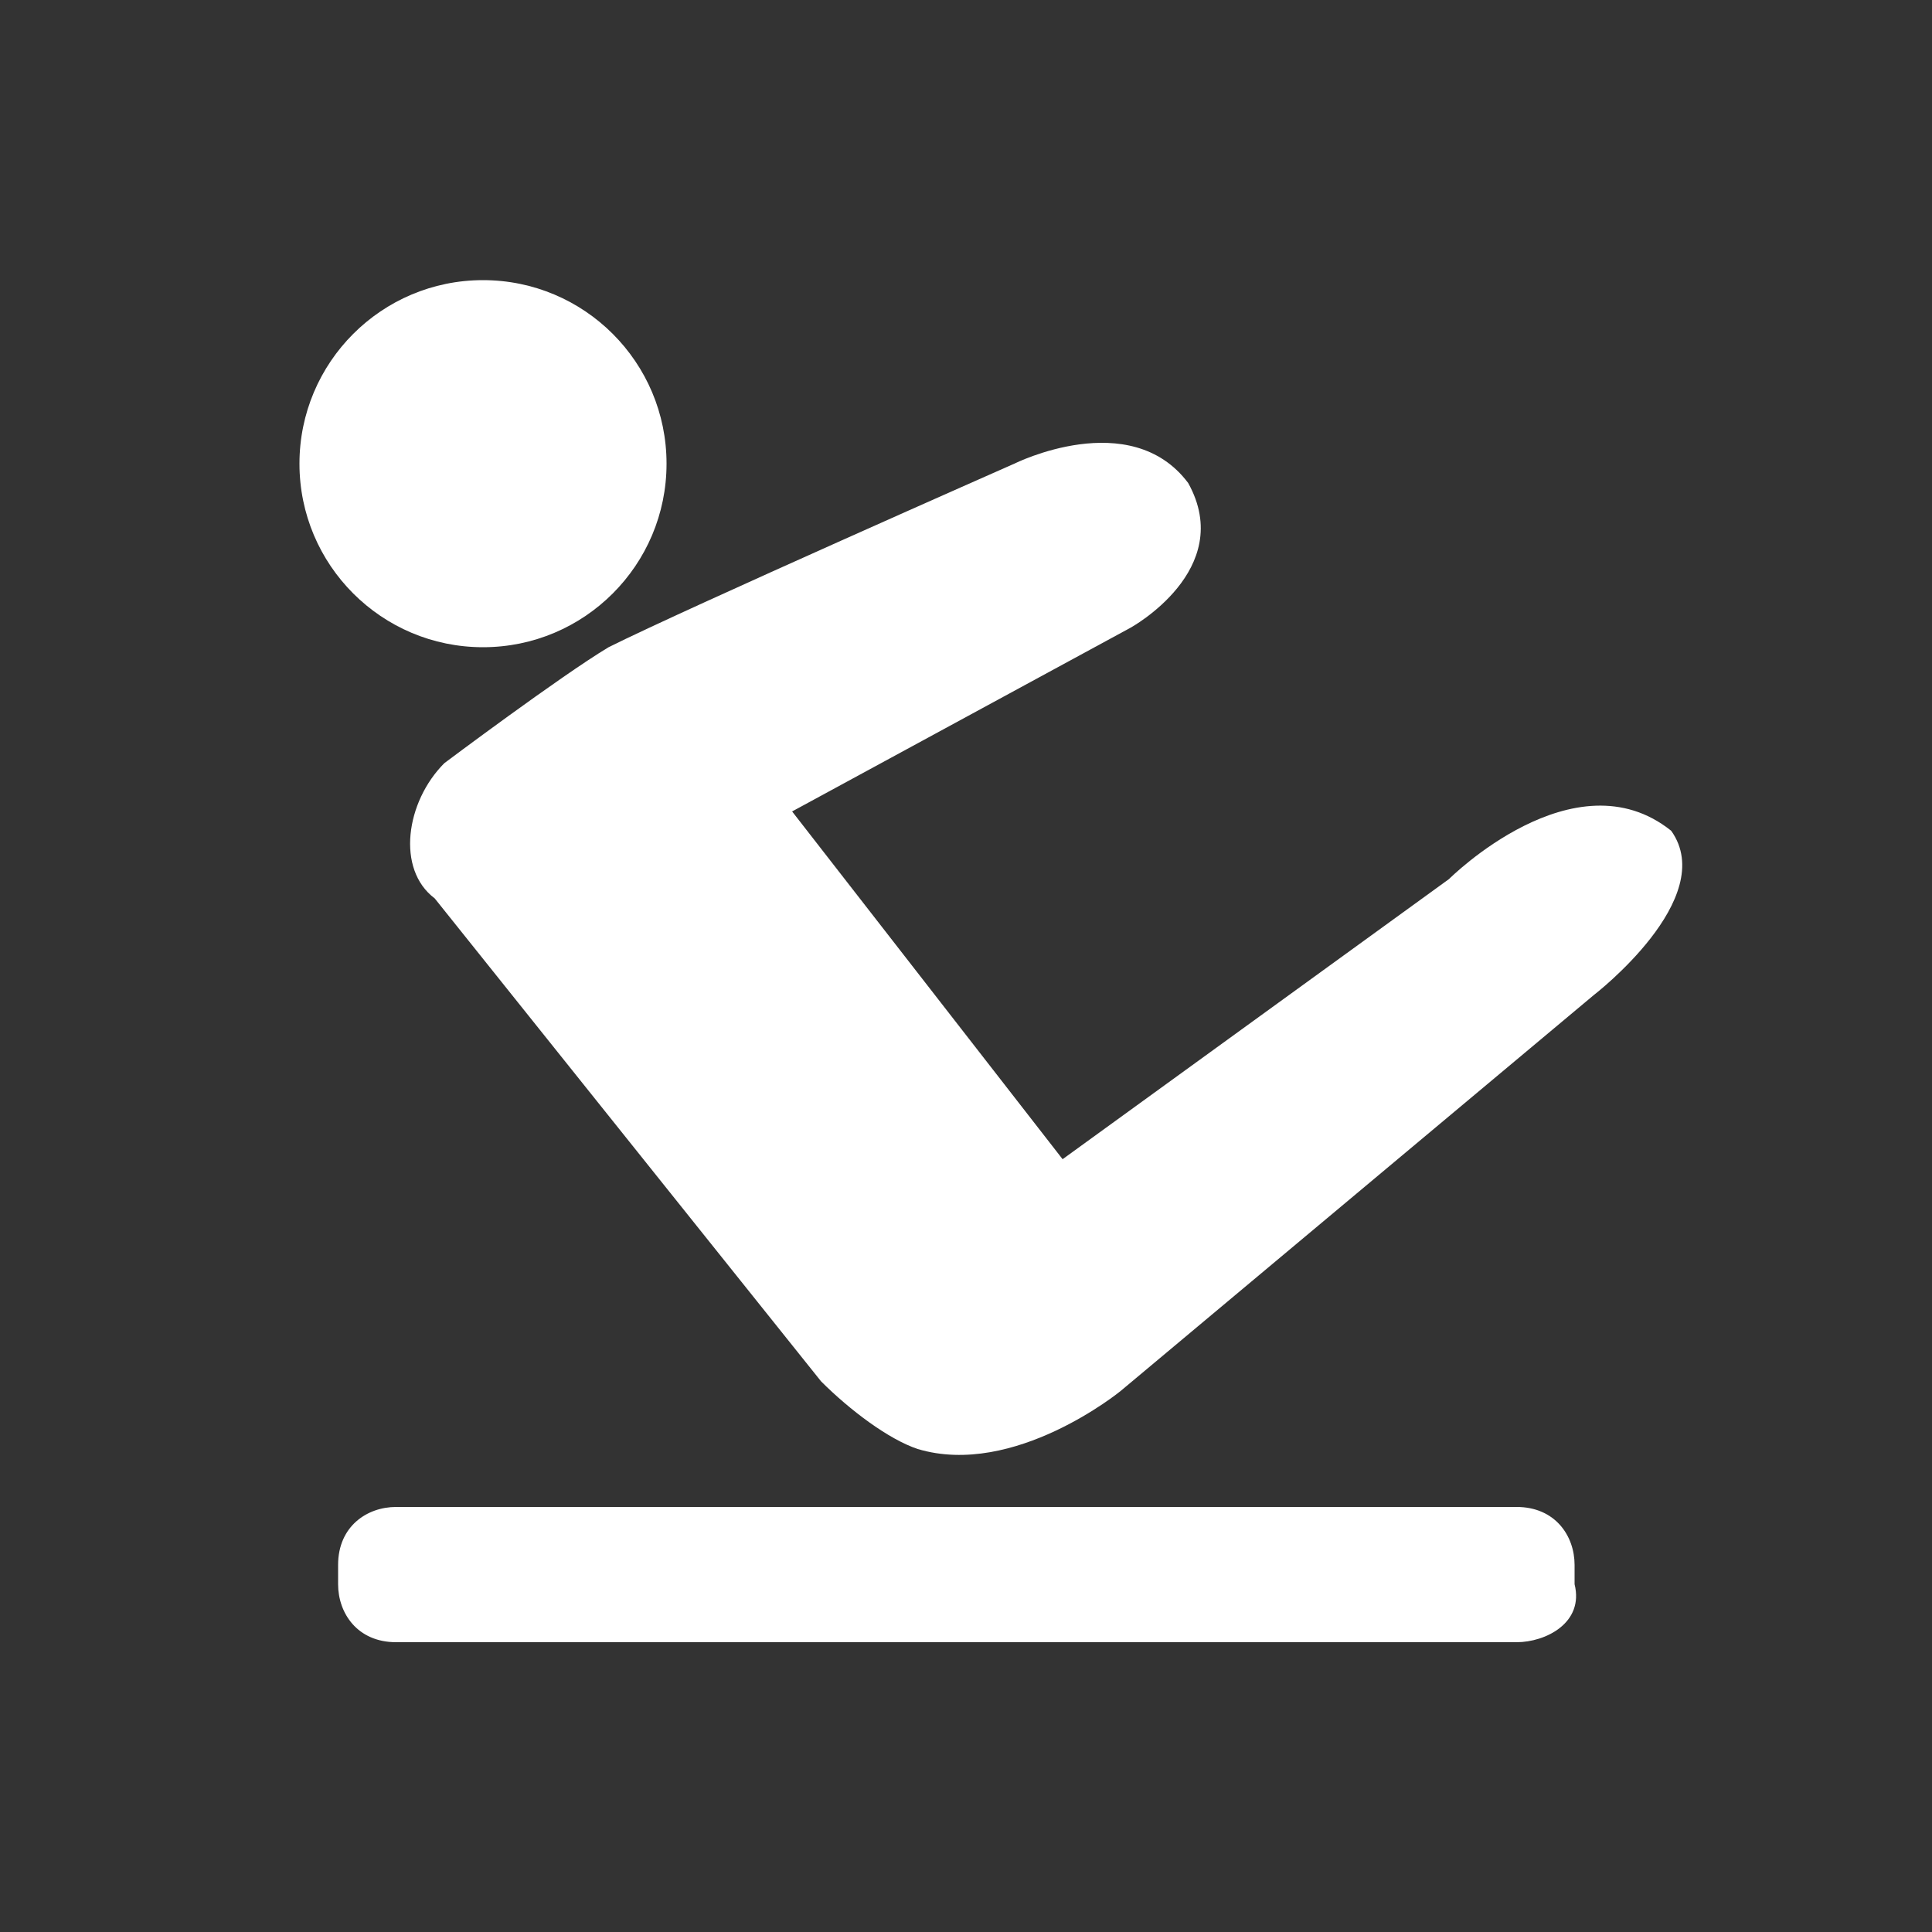 <svg version="1.1" id="Layer_1" xmlns="http://www.w3.org/2000/svg" x="0" y="0" viewBox="0 0 20 20" xml:space="preserve"><rect x="0" y="0" width="20" height="20" fill="#333333" stroke="none"/><style>.st1{fill-rule:evenodd;clip-rule:evenodd;fill:#fff}</style><path class="st1" d="M10.5 4.8S7.1 6.3 6.3 6.7c-.5.3-1.7 1.2-1.7 1.2-.4.4-.5 1.1-.1 1.4l4 5c.3.3.7.6 1 .7 1 .3 2.1-.6 2.1-.6l4.9-4.1s1.3-1 .8-1.7c-1-.8-2.3.5-2.3.5L11 12 8.2 8.4l3.5-1.9s1.1-.6.6-1.5c-.6-.8-1.8-.2-1.8-.2z"/><circle class="st1" cx="5" cy="4.8" r="1.9"/><path class="st1" d="M15.7 17H4.1c-.4 0-.6-.3-.6-.6v-.2c0-.4.3-.6.6-.6h11.6c.4 0 .6.3.6.6v.2c.1.4-.3.6-.6.6z"/></svg>